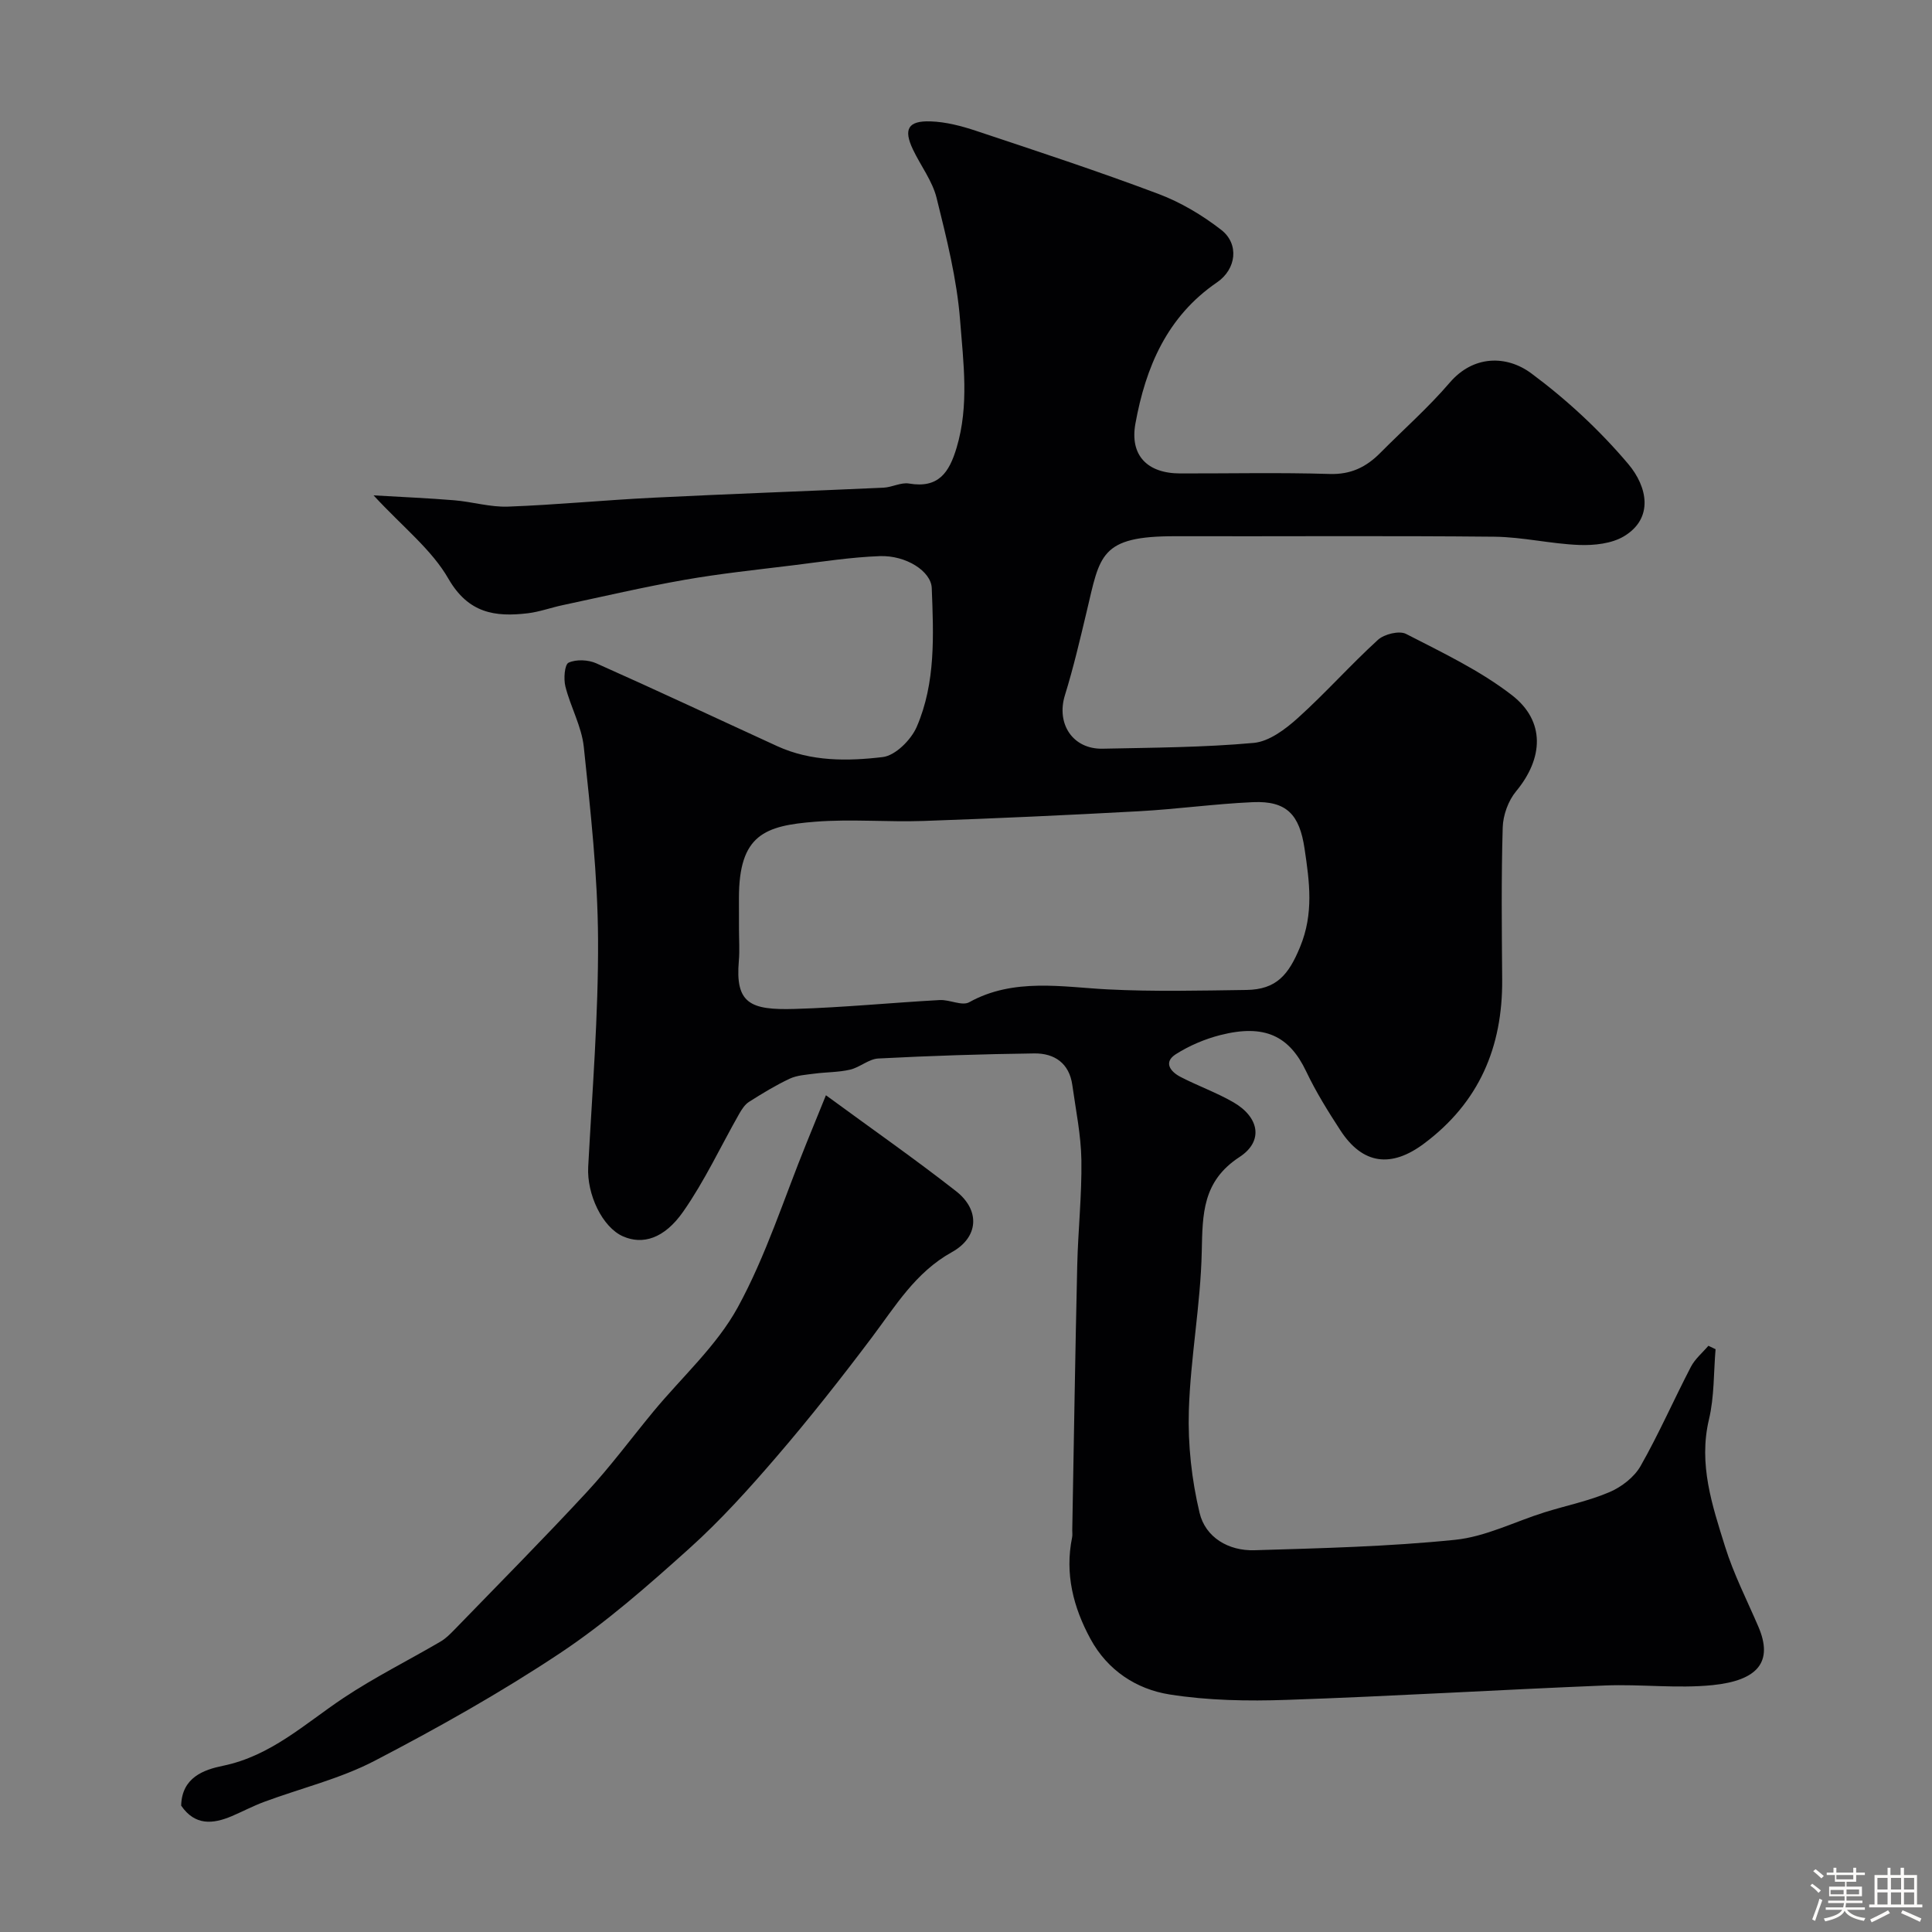 <svg enable-background="new 0 0 400 400" viewBox="0 0 400 400" xmlns="http://www.w3.org/2000/svg"><rect x="0" y="0" width="400" height="400" fill="#808080" stroke="none"/><path d="m374.8 390.4.4-.4c.7.5 1.3 1 1.8 1.4l-.5.5c-.5-.6-1.1-1.1-1.7-1.5zm1 7.3-.6-.3c.5-1.4 1.1-2.8 1.5-4.3.2.1.4.2.6.3-.5 1.3-1 2.8-1.5 4.3zm-.4-10.3.5-.4c.4.3 1 .8 1.7 1.4l-.5.5c-.5-.5-1.1-1-1.7-1.5zm2.5.3h1.7v-1h.6v1h3.5v-1h.6v1h1.8v.5h-1.8v1.4h-2v1h3.2v2h-3.2v.9h3.3v.5h-3.4c0 .3-.1.6-.1.9h4v.5h-3.7c.7.9 1.9 1.5 3.8 1.7-.1.2-.2.4-.3.6-2.1-.4-3.5-1.1-4-2.1-.4 1-1.8 1.7-4 2.2-.1-.2-.2-.4-.3-.6 2.1-.4 3.4-1 3.8-1.8h-3.4v-.5h3.6c.1-.3.1-.6.2-.9h-3.3v-.5h3.4c0-.3 0-.6 0-.9h-3.2v-2h3.3v-1h-2.1v-1.4h-1.7v-.5zm1.1 3.5v1h2.7c0-.3 0-.4 0-.4 0-.1 0-.2 0-.2 0-.1 0-.2 0-.3h-2.7zm1.2-3v.9h3.5v-.9zm4.7 3h-2.6v.6.4h2.6z" fill="#fcfbfa"/><path d="m393.6 386.7h.6v1.5h2.7v6.1h1.1v.6h-11v-.6h1.1v-6.1h2.7v-1.5h.6v1.5h2.1v-1.5zm-2.7 8.8.4.6c-1.2.6-2.5 1.3-3.8 1.9-.1-.2-.2-.4-.3-.6 1.2-.6 2.5-1.2 3.7-1.9zm-2.2-6.7v2.4h2.1v-2.4zm0 3v2.5h2.1v-2.5zm2.8-3v2.4h2.1v-2.4zm0 3v2.5h2.1v-2.5zm6 6.1c-1.4-.7-2.7-1.3-3.9-1.8l.3-.6c1.5.6 2.7 1.2 3.9 1.7zm-1.2-9.1h-2.1v2.4h2.1zm-2.1 3v2.5h2.1v-2.5z" fill="#fcfbfa"/><g fill="#010103"><path d="m77.34 102.56c6.13.36 11.44.58 16.74 1.02 3.72.31 7.44 1.45 11.12 1.31 10.05-.37 20.07-1.36 30.11-1.85 15.86-.79 31.74-1.35 47.6-2.07 1.78-.08 3.62-1.14 5.29-.86 6.1 1.04 8.32-2.27 9.86-7.43 2.62-8.76 1.39-17.63.72-26.34-.66-8.54-2.8-17.01-4.87-25.37-.88-3.54-3.31-6.67-4.91-10.05-1.97-4.16-1.02-5.94 3.63-5.79 3.19.1 6.43.95 9.49 1.97 12.62 4.2 25.26 8.36 37.7 13.04 4.63 1.74 9.09 4.4 13.01 7.44 3.77 2.92 3.16 8.13-.86 10.88-10.35 7.08-14.78 17.55-16.9 29.27-1.17 6.5 2.41 10.27 9.24 10.29 10.33.02 20.67-.21 30.99.11 4.39.14 7.58-1.44 10.47-4.36 4.81-4.85 9.97-9.4 14.4-14.57 4.83-5.63 11.69-5.74 16.87-1.9 7.32 5.43 14.18 11.79 20.06 18.75 4.02 4.75 5.31 11.28-.89 14.99-2.55 1.52-6.14 1.9-9.22 1.79-5.88-.22-11.73-1.65-17.61-1.71-22-.22-43.99-.05-65.99-.1-15.71-.04-15.63 3.95-18.39 15.53-1.39 5.83-2.75 11.67-4.52 17.39-1.83 5.91 1.61 11.2 7.81 11.07 10.44-.22 20.9-.26 31.28-1.2 3.19-.29 6.55-2.83 9.12-5.14 5.74-5.17 10.89-10.99 16.6-16.2 1.31-1.19 4.42-1.95 5.83-1.22 7.5 3.86 15.28 7.55 21.9 12.67 6.99 5.41 6.51 13.11.87 19.91-1.62 1.95-2.7 4.94-2.77 7.49-.31 10.49-.19 20.99-.11 31.49.1 13.96-4.76 25.43-16.17 33.95-6.77 5.07-12.7 4.38-17.33-2.74-2.56-3.93-5.06-7.95-7.07-12.18-3.5-7.38-8.62-9.87-17.78-7.54-3.21.82-6.41 2.18-9.2 3.95-2.67 1.69-1.11 3.64.95 4.71 3.59 1.86 7.44 3.23 10.93 5.24 5.35 3.08 6.34 8.04 1.3 11.34-7.71 5.03-7.66 11.81-7.83 19.63-.24 10.96-2.33 21.88-2.67 32.85-.22 7.06.58 14.33 2.22 21.2 1.21 5.09 6 7.9 11.34 7.74 13.87-.42 27.78-.75 41.57-2.16 6.31-.64 12.36-3.77 18.54-5.7 4.48-1.4 9.14-2.34 13.43-4.18 2.48-1.06 5.1-3.08 6.41-5.37 3.8-6.68 6.89-13.75 10.44-20.58.85-1.63 2.39-2.9 3.61-4.34.5.24.99.47 1.49.71-.41 4.84-.25 9.82-1.36 14.5-2.22 9.32.67 17.85 3.33 26.37 1.77 5.69 4.53 11.07 6.89 16.57 3.12 7.26-.07 11.15-9.5 12.11-7.34.74-14.84-.23-22.24.07-21.97.89-43.92 2.23-65.89 2.98-8.08.28-16.31.14-24.27-1.12-6.88-1.09-12.84-4.99-16.37-11.48-3.57-6.57-5.35-13.52-3.81-21.05.1-.48.02-1 .03-1.5.33-18.27.61-36.53 1.03-54.8.17-7.27.97-14.54.86-21.8-.08-5.19-1.16-10.37-1.88-15.55-.63-4.51-3.69-6.59-7.87-6.54-10.77.14-21.54.49-32.29 1.05-1.98.1-3.83 1.84-5.85 2.31-2.4.56-4.94.5-7.41.83-1.73.23-3.58.33-5.11 1.05-2.92 1.37-5.69 3.07-8.42 4.8-.85.54-1.49 1.55-2.02 2.47-3.84 6.76-7.15 13.89-11.58 20.23-3.97 5.69-8.44 6.89-12.44 5.15-4.32-1.88-7.55-8.73-7.24-14.41.84-15.68 2.12-31.38 2.04-47.07-.07-13.3-1.56-26.61-2.95-39.86-.45-4.26-2.75-8.29-3.81-12.52-.4-1.58-.17-4.55.66-4.93 1.59-.73 4.08-.61 5.75.14 12.54 5.58 24.96 11.42 37.44 17.14 7.01 3.21 14.56 3.13 21.86 2.26 2.61-.31 5.87-3.57 7.03-6.26 3.95-9.13 3.48-19.01 3.11-28.72-.13-3.48-5.32-6.82-10.76-6.62-6.03.22-12.04 1.17-18.05 1.91-7.47.92-14.97 1.7-22.37 3-8.49 1.49-16.89 3.46-25.33 5.26-2.38.51-4.72 1.37-7.12 1.66-6.8.81-12.31 0-16.44-7.15-3.47-6.05-9.39-10.65-15.5-17.26zm75.66 89.87c0 2.16.16 4.34-.03 6.49-.77 8.81 2.32 10.24 11.52 9.97 10.03-.29 20.05-1.29 30.07-1.84 2.05-.11 4.63 1.28 6.11.45 9.17-5.11 19.46-3.13 28.62-2.66 9.63.49 19.17.25 28.74.12 6.28-.08 8.78-3.18 11.14-8.91 2.86-6.92 1.95-13.47.92-20.38-1.04-6.94-3.63-9.91-10.71-9.59-7.88.35-15.72 1.45-23.59 1.88-14.84.81-29.69 1.49-44.55 2.01-7.48.26-15.02-.43-22.47.16-10.4.82-15.79 2.65-15.78 15.82.01 2.15.01 4.31.01 6.48z"/><path d="m37.51 373.84c.13-5.87 4.74-7.45 8.64-8.25 9.95-2.05 16.97-8.71 24.94-14.03 6.44-4.29 13.42-7.77 20.12-11.69 1.12-.65 2.07-1.64 2.99-2.58 9.13-9.42 18.37-18.74 27.28-28.36 4.9-5.29 9.2-11.12 13.8-16.69 5.9-7.14 13.08-13.57 17.45-21.54 5.88-10.74 9.61-22.66 14.26-34.07 1.33-3.26 2.65-6.52 4.01-9.87 9.39 6.89 18.35 13.14 26.94 19.86 5.03 3.93 4.7 9.54-.86 12.62-7.57 4.2-11.71 11.21-16.63 17.74-6.3 8.37-12.8 16.62-19.63 24.57-5.72 6.66-11.64 13.23-18.16 19.09-8.52 7.66-17.22 15.32-26.73 21.64-12.31 8.18-25.27 15.46-38.39 22.29-7.14 3.71-15.2 5.65-22.81 8.47-2.29.85-4.47 2-6.71 2.96-3.95 1.68-7.65 2.01-10.51-2.16z"/></g></svg>